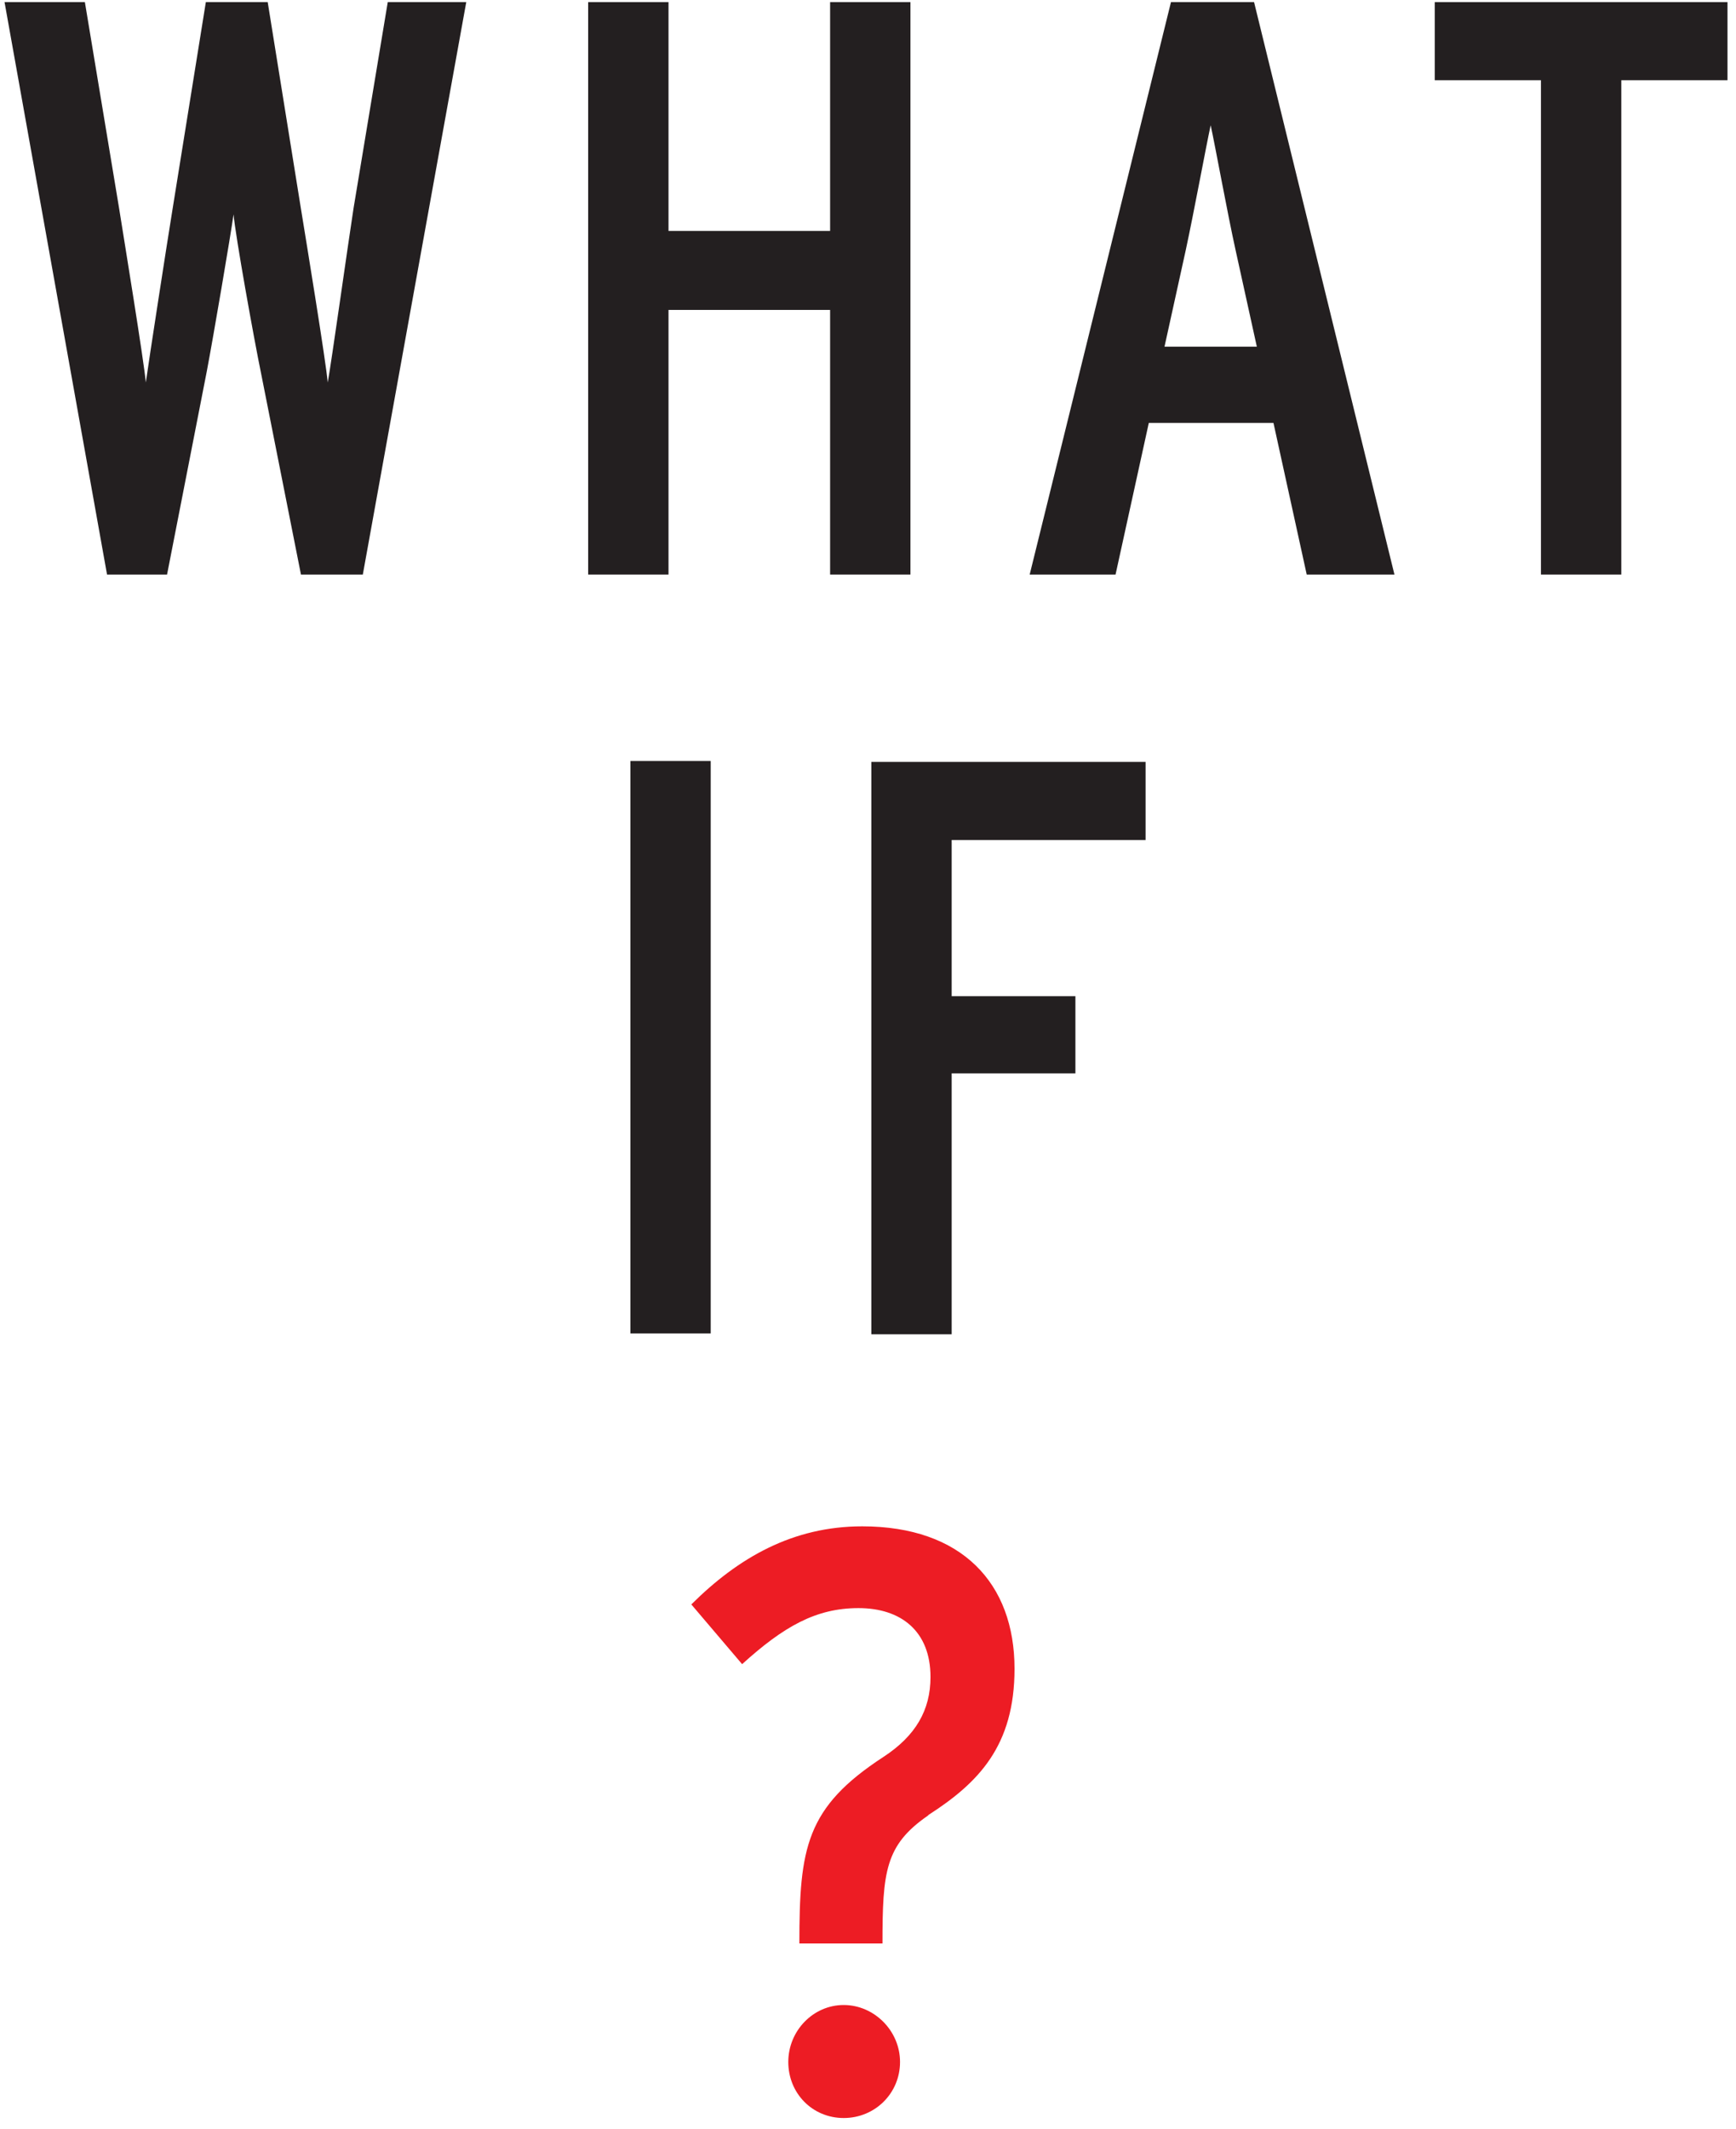 <svg width="133" height="163" viewBox="0 0 133 163" fill="none" xmlns="http://www.w3.org/2000/svg">
<path d="M27.797 43.988H23.057L20.015 28.653C19.449 25.91 18.034 18.031 17.893 16.413C17.68 17.961 16.336 25.84 15.841 28.442L12.799 43.988H8.2L0.348 0.164H6.503L9.12 15.921C9.545 18.594 11.03 27.669 11.172 29.286C11.384 27.739 12.799 18.594 13.223 15.991L15.77 0.164H20.51L23.057 15.991C23.482 18.594 24.967 27.669 25.109 29.286C25.392 27.739 26.665 18.665 27.09 15.921L29.707 0.164H35.721L27.797 43.988Z" fill="#231F20"/>
<path d="M63.597 43.988V23.729H51.216V43.988H45.061V0.164H51.216V17.68H63.597V0.164H69.752V43.988H63.597Z" fill="#231F20"/>
<path d="M100.111 43.988L97.564 32.382H88.013L85.466 43.988H78.887L89.711 0.164H96.078L106.832 43.988H100.111ZM94.663 19.157C94.026 16.273 93.107 11.208 92.753 9.59C92.399 11.208 91.48 16.203 90.843 19.157L89.216 26.543H96.29L94.663 19.157Z" fill="#231F20"/>
<path d="M124.212 6.143V43.988H118.057V6.143H109.921V0.164H132.348V6.143H124.212Z" fill="#231F20"/>
<path d="M48.295 102.09V58.266H54.45V102.09H48.295Z" fill="#231F20"/>
<path d="M72.91 64.244V76.272H82.39V82.181H72.91V102.159H66.755V58.335H87.766V64.314H72.91V64.244Z" fill="#231F20"/>
<path d="M71.076 139.021C67.822 141.272 67.609 143.312 67.609 148.799H61.242C61.242 141.483 61.738 138.388 67.68 134.519C70.156 132.901 71.288 130.932 71.288 128.399C71.288 124.882 69.024 123.123 65.77 123.123C62.516 123.123 60.04 124.53 56.856 127.415L52.965 122.842C56.573 119.254 60.747 116.863 66.053 116.863C73.694 116.863 77.726 121.224 77.726 127.766C77.726 133.675 74.967 136.489 71.147 138.951L71.076 139.021ZM64.638 162.164C62.233 162.164 60.393 160.265 60.393 157.873C60.393 155.482 62.303 153.512 64.638 153.512C66.973 153.512 68.954 155.482 68.954 157.873C68.954 160.265 67.043 162.164 64.638 162.164Z" fill="#ED1C24"/>
</svg>
